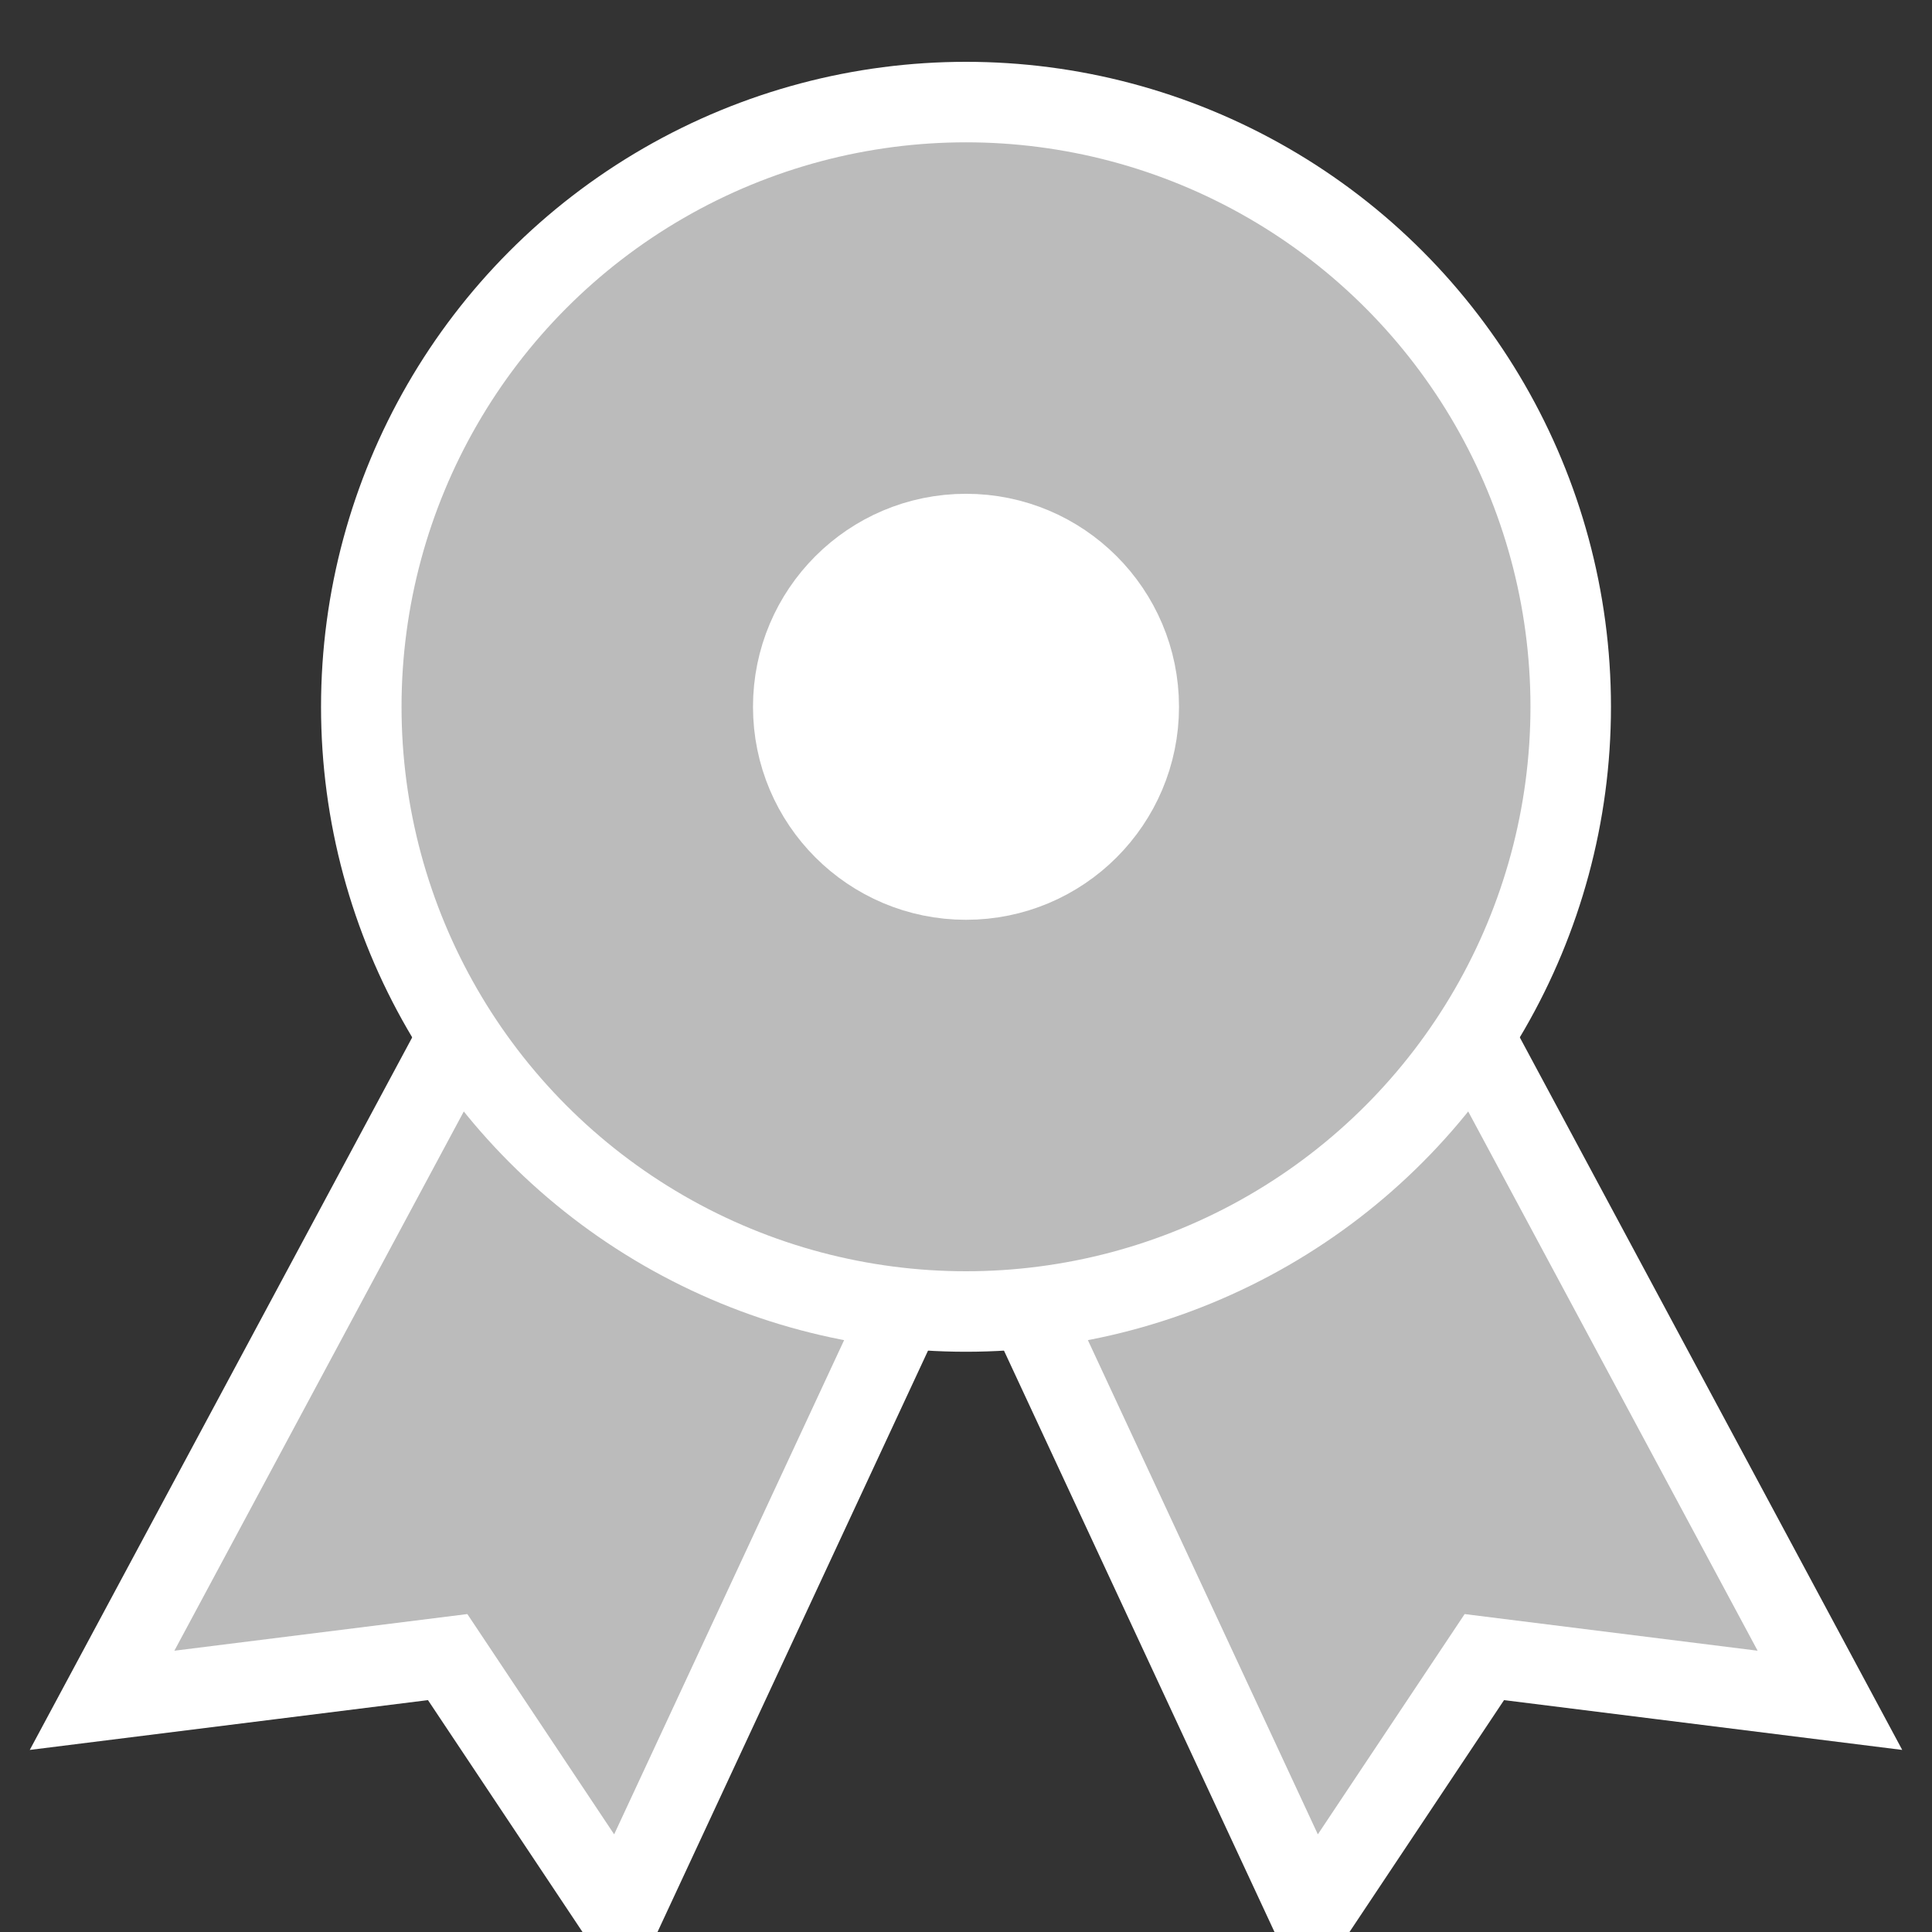 <?xml version="1.0" encoding="UTF-8"?>
<svg width="24px" height="24px" viewBox="0 0 24 24" version="1.1" xmlns="http://www.w3.org/2000/svg" xmlns:xlink="http://www.w3.org/1999/xlink">
    <rect x="0" y="0" width="24" height="24" fill="#333333" stroke="none"/>
    <!-- Generator: Sketch 52.5 (67469) - http://www.bohemiancoding.com/sketch -->
    <title>award-48</title>
    <desc>Created with Sketch.</desc>
    <g id="Lista-prodotti-/-Prodotto-singolo" stroke="none" stroke-width="1" fill="none" fill-rule="evenodd">
        <g id="Lista-Prodotti---D" transform="translate(-837, -1731)" stroke="#FFFFFF">
            <g id="Group-30" transform="translate(165, 1441)">
                <g id="Group-10" transform="translate(285, 128)">
                    <g id="Group-8" transform="translate(16, 16)">
                        <g id="Group-7" transform="translate(224, 0)">
                            <g id="Group-9" transform="translate(0, 147)">
                                <g id="award-48" transform="translate(148, 0)">
                                    <polyline id="Path" fill="#BBBBBB" points="4.697 11.87 0.268 20.122 4.561 19.585 6.707 22.805 10.221 15.253"></polyline>
                                    <polyline id="Path" fill="#BBBBBB" points="17.303 11.87 21.732 20.122 17.439 19.585 15.293 22.805 11.779 15.253"></polyline>
                                    <circle id="Oval" fill="#BBBBBB" stroke-linecap="square" cx="11" cy="7.78" r="7.512"></circle>
                                    <circle id="Oval" fill="#FFFFFF" stroke-linecap="square" cx="11" cy="7.78" r="2.146"></circle>
                                </g>
                            </g>
                        </g>
                    </g>
                </g>
            </g>
        </g>
    </g>
</svg>